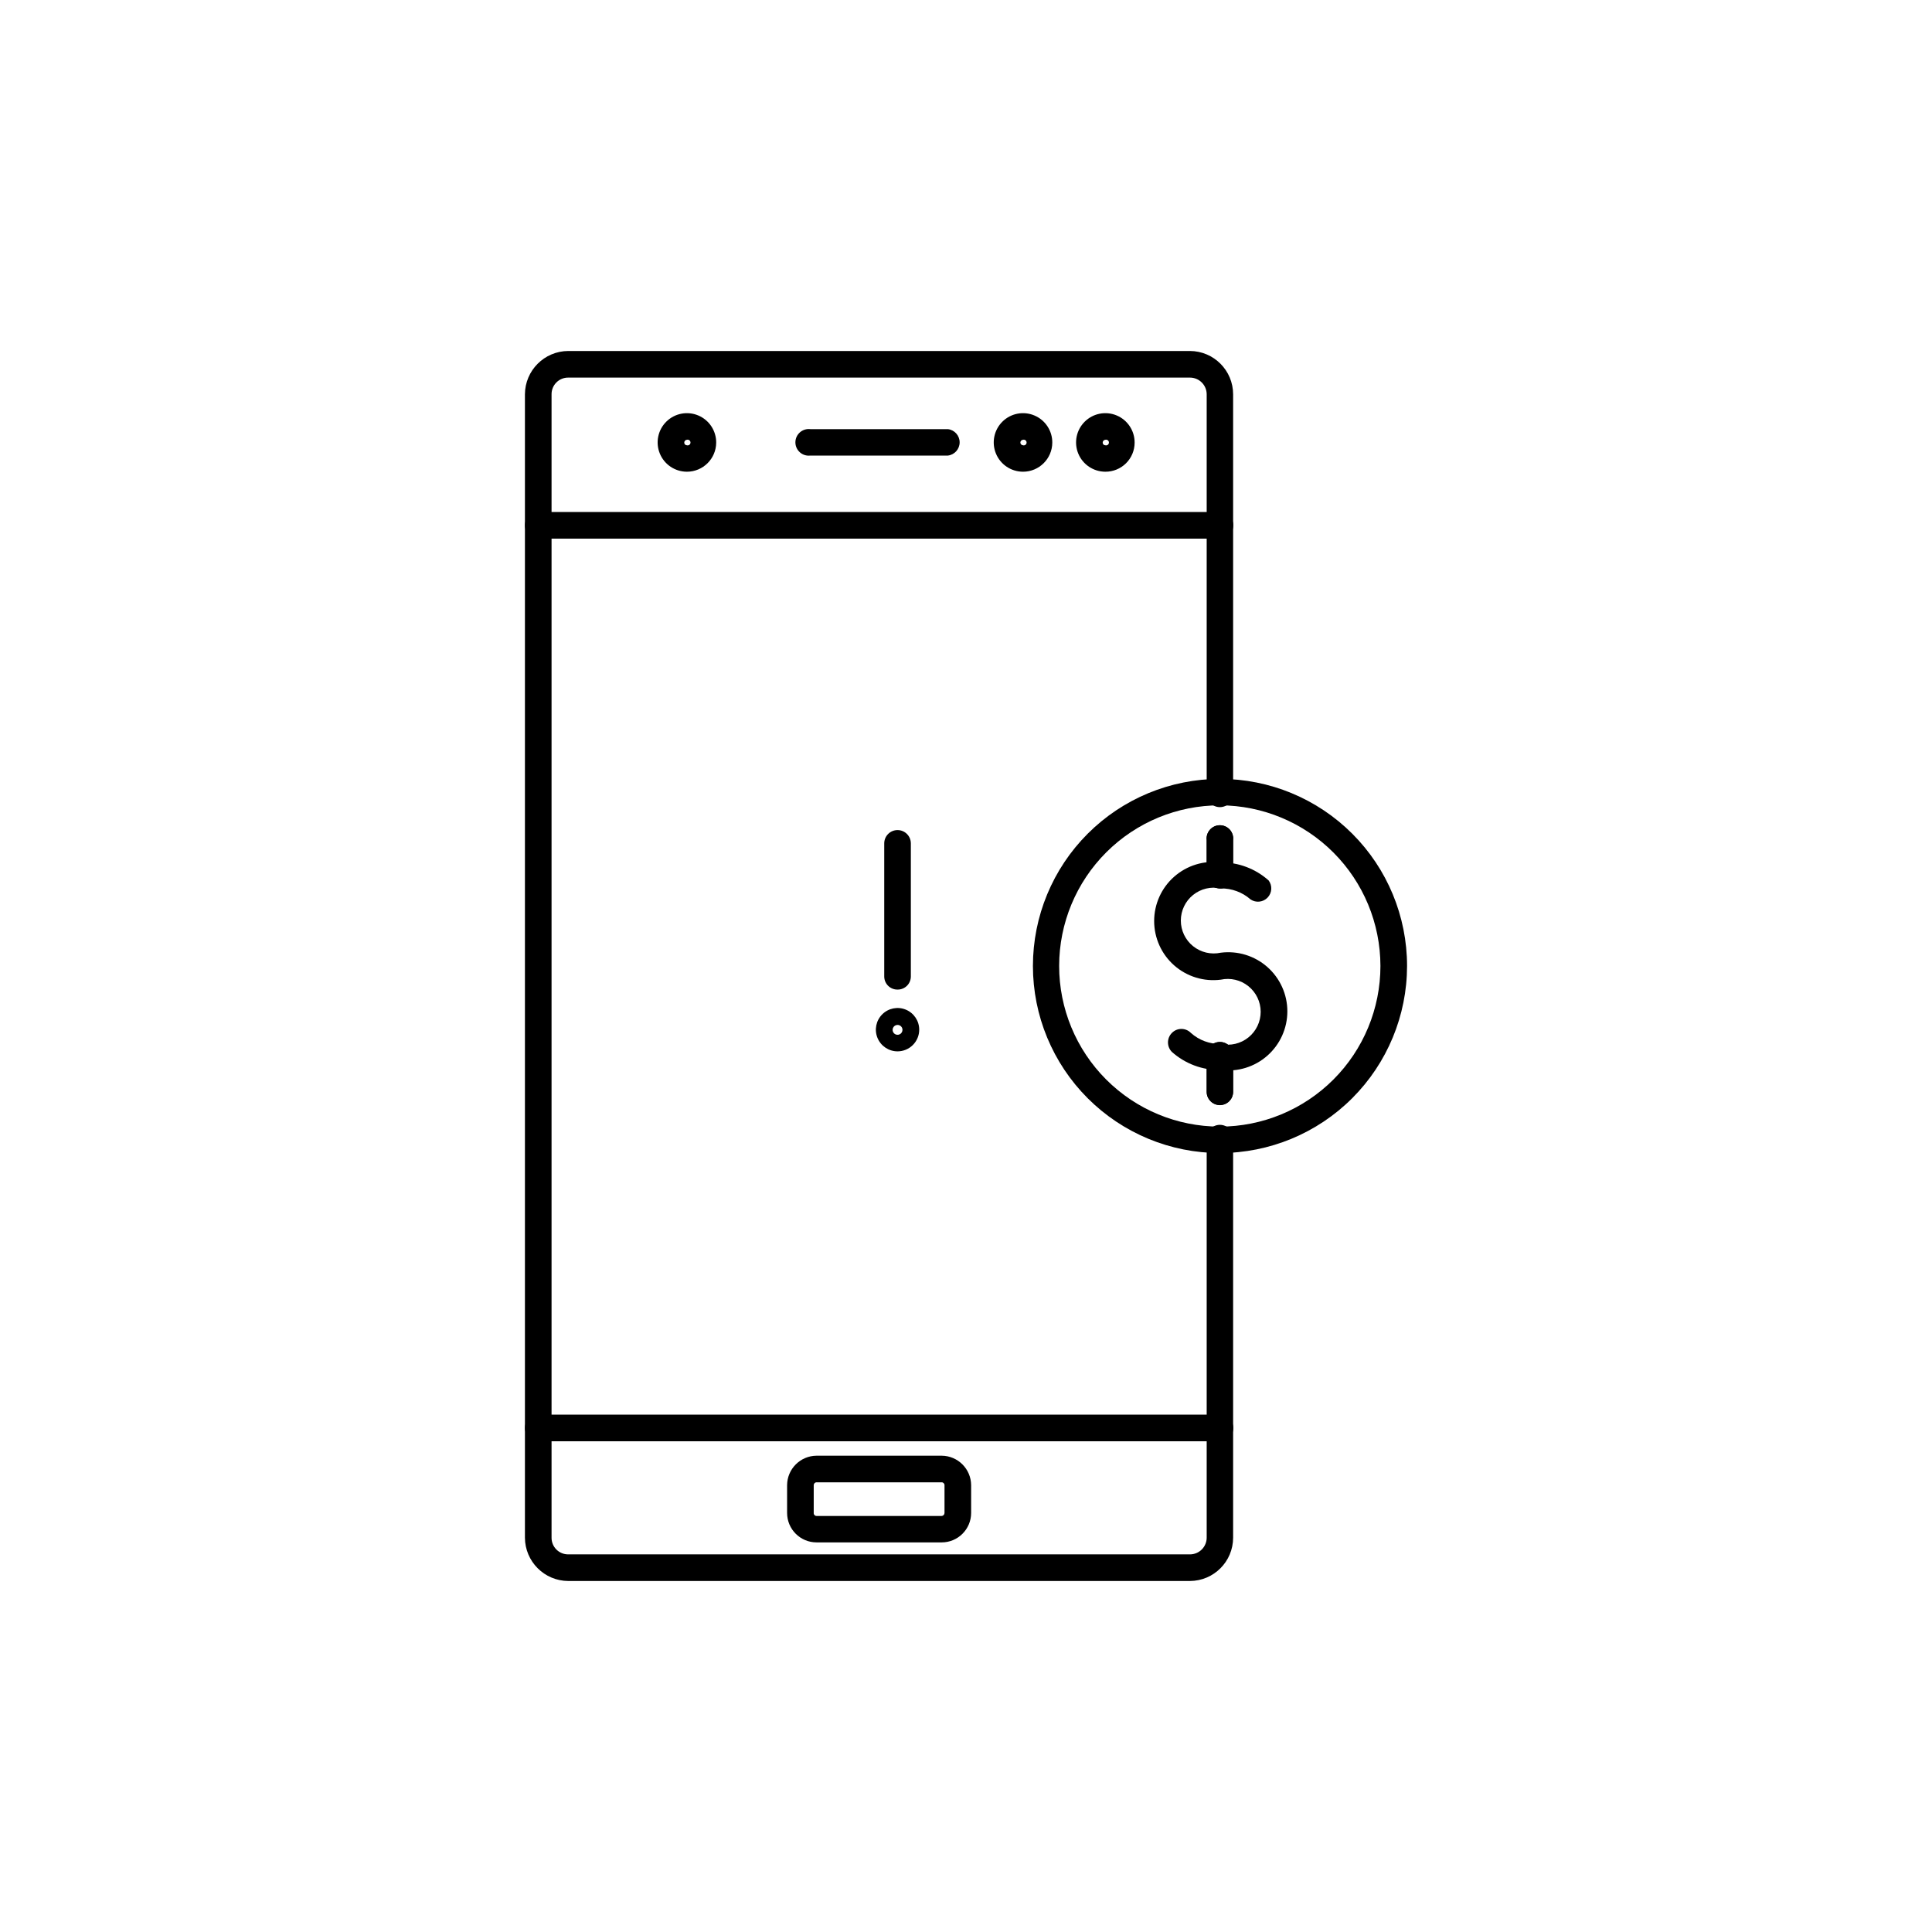 <?xml version="1.0" encoding="UTF-8"?>
<!-- Uploaded to: ICON Repo, www.svgrepo.com, Generator: ICON Repo Mixer Tools -->
<svg fill="#000000" width="800px" height="800px" version="1.1" viewBox="144 144 512 512" xmlns="http://www.w3.org/2000/svg">
 <g>
  <path d="m467.31 379.44c-1.949 0-3.527-1.578-3.527-3.523v-9.273c-0.121-1 0.195-2.004 0.863-2.758 0.668-0.758 1.629-1.188 2.637-1.188s1.969 0.43 2.641 1.188c0.668 0.754 0.98 1.758 0.863 2.758v9.273c0.012 0.93-0.348 1.828-1 2.488-0.656 0.664-1.547 1.035-2.477 1.035z"/>
  <path d="m467.31 436.88c-1.949 0-3.527-1.582-3.527-3.527v-9.27c-0.121-1.004 0.195-2.008 0.863-2.762 0.668-0.754 1.629-1.188 2.637-1.188s1.969 0.434 2.641 1.188c0.668 0.754 0.98 1.758 0.863 2.762v9.27c0 1.926-1.551 3.5-3.477 3.527z"/>
  <path d="m459.35 562.98h-164.75c-6.332-0.027-11.461-5.152-11.488-11.488v-302.99c0.027-6.332 5.156-11.461 11.488-11.488h164.75c6.324 0.027 11.438 5.164 11.438 11.488v105.45c0.117 1.004-0.195 2.008-0.863 2.762-0.672 0.754-1.633 1.188-2.641 1.188s-1.969-0.434-2.637-1.188c-0.668-0.754-0.984-1.758-0.863-2.762v-105.45c0-1.176-0.469-2.305-1.301-3.137-0.828-0.832-1.957-1.297-3.133-1.297h-164.75c-1.18-0.016-2.316 0.449-3.148 1.281-0.836 0.836-1.297 1.973-1.285 3.152v302.99c-0.012 1.184 0.449 2.316 1.285 3.152 0.832 0.832 1.969 1.297 3.148 1.281h164.75c1.176 0 2.305-0.465 3.133-1.297 0.832-0.832 1.301-1.961 1.301-3.137v-105.45c-0.121-1 0.195-2.008 0.863-2.762s1.629-1.188 2.637-1.188 1.969 0.434 2.641 1.188c0.668 0.754 0.98 1.762 0.863 2.762v105.45c0 6.328-5.113 11.461-11.438 11.488z"/>
  <path d="m467.31 525.95h-180.67c-1.945 0-3.527-1.578-3.527-3.523 0-1.949 1.582-3.527 3.527-3.527h180.67c1.945 0 3.527 1.578 3.527 3.527 0 1.945-1.582 3.523-3.527 3.523z"/>
  <path d="m467.31 286.74h-180.67c-1.945 0-3.527-1.578-3.527-3.527 0-1.945 1.582-3.527 3.527-3.527h180.67c1.945 0 3.527 1.582 3.527 3.527 0 1.949-1.582 3.527-3.527 3.527z"/>
  <path d="m393.55 552.75h-33.152c-4.312 0-7.809-3.496-7.809-7.809v-7.356c0.027-4.301 3.508-7.781 7.809-7.809h33.152c4.301 0.027 7.781 3.508 7.809 7.809v7.356c0 4.312-3.496 7.809-7.809 7.809zm-33.152-15.922c-0.418 0-0.754 0.34-0.754 0.758v7.356c-0.016 0.207 0.059 0.414 0.203 0.566 0.141 0.152 0.344 0.238 0.551 0.238h33.152c0.426-0.027 0.754-0.379 0.754-0.805v-7.356c0-0.418-0.336-0.758-0.754-0.758z"/>
  <path d="m415.11 269.01c-3.144 0-5.977-1.895-7.172-4.801-1.199-2.906-0.527-6.246 1.703-8.461s5.574-2.867 8.473-1.648c2.898 1.215 4.773 4.059 4.754 7.203-0.027 4.266-3.492 7.707-7.758 7.707zm0-8.465c-0.398 0.027-0.707 0.359-0.707 0.758 0.027 0.379 0.328 0.68 0.707 0.703 0.227 0.062 0.469 0.012 0.652-0.129 0.188-0.145 0.297-0.367 0.297-0.602 0-0.234-0.109-0.453-0.297-0.598-0.184-0.145-0.426-0.191-0.652-0.133z"/>
  <path d="m326.04 269.01c-3.141 0-5.977-1.895-7.172-4.801-1.199-2.906-0.527-6.246 1.703-8.461 2.231-2.215 5.574-2.867 8.473-1.648 2.898 1.215 4.773 4.059 4.754 7.203-0.027 4.266-3.492 7.707-7.758 7.707zm0-8.465c-0.398 0.027-0.707 0.359-0.707 0.758 0 0.387 0.316 0.703 0.707 0.703 0.227 0.062 0.469 0.012 0.656-0.129 0.184-0.145 0.293-0.367 0.293-0.602 0-0.234-0.109-0.453-0.293-0.598-0.188-0.145-0.43-0.191-0.656-0.133z"/>
  <path d="m436.93 269.01c-3.144 0-5.977-1.895-7.176-4.801-1.195-2.906-0.523-6.246 1.707-8.461 2.227-2.215 5.574-2.867 8.473-1.648 2.894 1.215 4.773 4.059 4.754 7.203 0 2.051-0.82 4.019-2.277 5.469-1.457 1.445-3.43 2.25-5.481 2.238zm0-8.465c-0.398 0.027-0.707 0.359-0.707 0.758 0 0.387 0.316 0.703 0.707 0.703 0.227 0.062 0.465 0.012 0.652-0.129 0.188-0.145 0.297-0.367 0.297-0.602 0-0.234-0.109-0.453-0.297-0.598s-0.426-0.191-0.652-0.133z"/>
  <path d="m395.21 264.73h-36.473c-1.004 0.121-2.008-0.195-2.762-0.863-0.754-0.672-1.188-1.629-1.188-2.641 0-1.008 0.434-1.969 1.188-2.637 0.754-0.668 1.758-0.984 2.762-0.863h36.477-0.004c1.773 0.215 3.106 1.715 3.106 3.5s-1.332 3.289-3.106 3.504z"/>
  <path d="m467.31 427.56c-4.695 0.043-9.242-1.664-12.746-4.789-1.383-1.395-1.383-3.641 0-5.035 0.66-0.68 1.57-1.059 2.519-1.059 0.945 0 1.855 0.379 2.516 1.059 2.172 1.941 5 2.984 7.91 2.922 2.578 0.562 5.273-0.07 7.328-1.727 2.059-1.652 3.254-4.152 3.254-6.789 0-2.641-1.195-5.137-3.254-6.789-2.055-1.656-4.75-2.289-7.328-1.727-4.465 0.57-8.957-0.809-12.336-3.781-3.379-2.977-5.312-7.258-5.312-11.762 0-4.5 1.934-8.785 5.312-11.758 3.379-2.977 7.871-4.352 12.336-3.785 4.68-0.031 9.203 1.676 12.695 4.789 1.023 1.375 0.91 3.289-0.273 4.531-1.18 1.242-3.082 1.457-4.512 0.504-2.18-1.922-5-2.965-7.91-2.922-2.578-0.562-5.269 0.07-7.328 1.727-2.055 1.652-3.25 4.152-3.25 6.789 0 2.641 1.195 5.137 3.25 6.789 2.059 1.656 4.75 2.289 7.328 1.727 4.465-0.57 8.961 0.809 12.34 3.781 3.375 2.977 5.312 7.258 5.312 11.762 0 4.5-1.938 8.785-5.312 11.758-3.379 2.977-7.875 4.352-12.34 3.785z"/>
  <path d="m467.31 449.57c-13.148 0-25.758-5.223-35.055-14.52-9.297-9.297-14.52-21.906-14.52-35.055s5.223-25.758 14.52-35.055c9.297-9.297 21.906-14.523 35.055-14.523 13.148 0 25.758 5.227 35.055 14.523 9.297 9.297 14.52 21.906 14.52 35.055-0.016 13.141-5.242 25.746-14.535 35.039-9.293 9.293-21.895 14.52-35.039 14.535zm0-92.148c-11.293-0.012-22.133 4.461-30.125 12.441-7.992 7.977-12.488 18.805-12.5 30.098-0.008 11.293 4.473 22.129 12.453 30.117 7.981 7.992 18.809 12.484 30.105 12.488 11.293 0.004 22.125-4.481 30.113-12.465 7.984-7.981 12.473-18.812 12.473-30.105-0.012-11.281-4.496-22.094-12.465-30.07-7.969-7.981-18.777-12.477-30.055-12.504z"/>
  <path d="m467.26 379.44c-1.922 0-3.477-1.555-3.477-3.473v-9.324c-0.121-1 0.195-2.004 0.863-2.758 0.668-0.758 1.629-1.188 2.637-1.188s1.969 0.43 2.641 1.188c0.668 0.754 0.98 1.758 0.863 2.758v9.324c0 0.93-0.375 1.82-1.039 2.473-0.66 0.656-1.559 1.016-2.488 1z"/>
  <path d="m467.26 436.83c-1.922 0-3.477-1.559-3.477-3.477v-9.27c-0.121-1.004 0.195-2.008 0.863-2.762 0.668-0.754 1.629-1.188 2.637-1.188s1.969 0.434 2.641 1.188c0.668 0.754 0.98 1.758 0.863 2.762v9.27c0 0.93-0.375 1.82-1.039 2.477-0.66 0.652-1.559 1.012-2.488 1z"/>
  <path d="m381.86 406.25c-0.934 0.012-1.828-0.348-2.492-1-0.664-0.652-1.035-1.547-1.035-2.477v-35.266c0-1.949 1.578-3.527 3.527-3.527 1.945 0 3.523 1.578 3.523 3.527v35.266c0 0.93-0.371 1.824-1.035 2.477-0.664 0.652-1.559 1.012-2.488 1z"/>
  <path d="m381.86 422.62c-2.324 0-4.418-1.402-5.309-3.547-0.887-2.144-0.398-4.617 1.246-6.258 1.641-1.645 4.113-2.137 6.258-1.246 2.148 0.887 3.547 2.984 3.547 5.305 0 1.523-0.605 2.984-1.684 4.062s-2.539 1.684-4.059 1.684zm0-7.004c-0.535 0-1.016 0.324-1.215 0.82-0.199 0.496-0.078 1.062 0.305 1.434 0.387 0.371 0.957 0.469 1.445 0.25 0.488-0.219 0.793-0.711 0.773-1.246-0.027-0.703-0.605-1.258-1.309-1.258z"/>
 </g>
</svg>